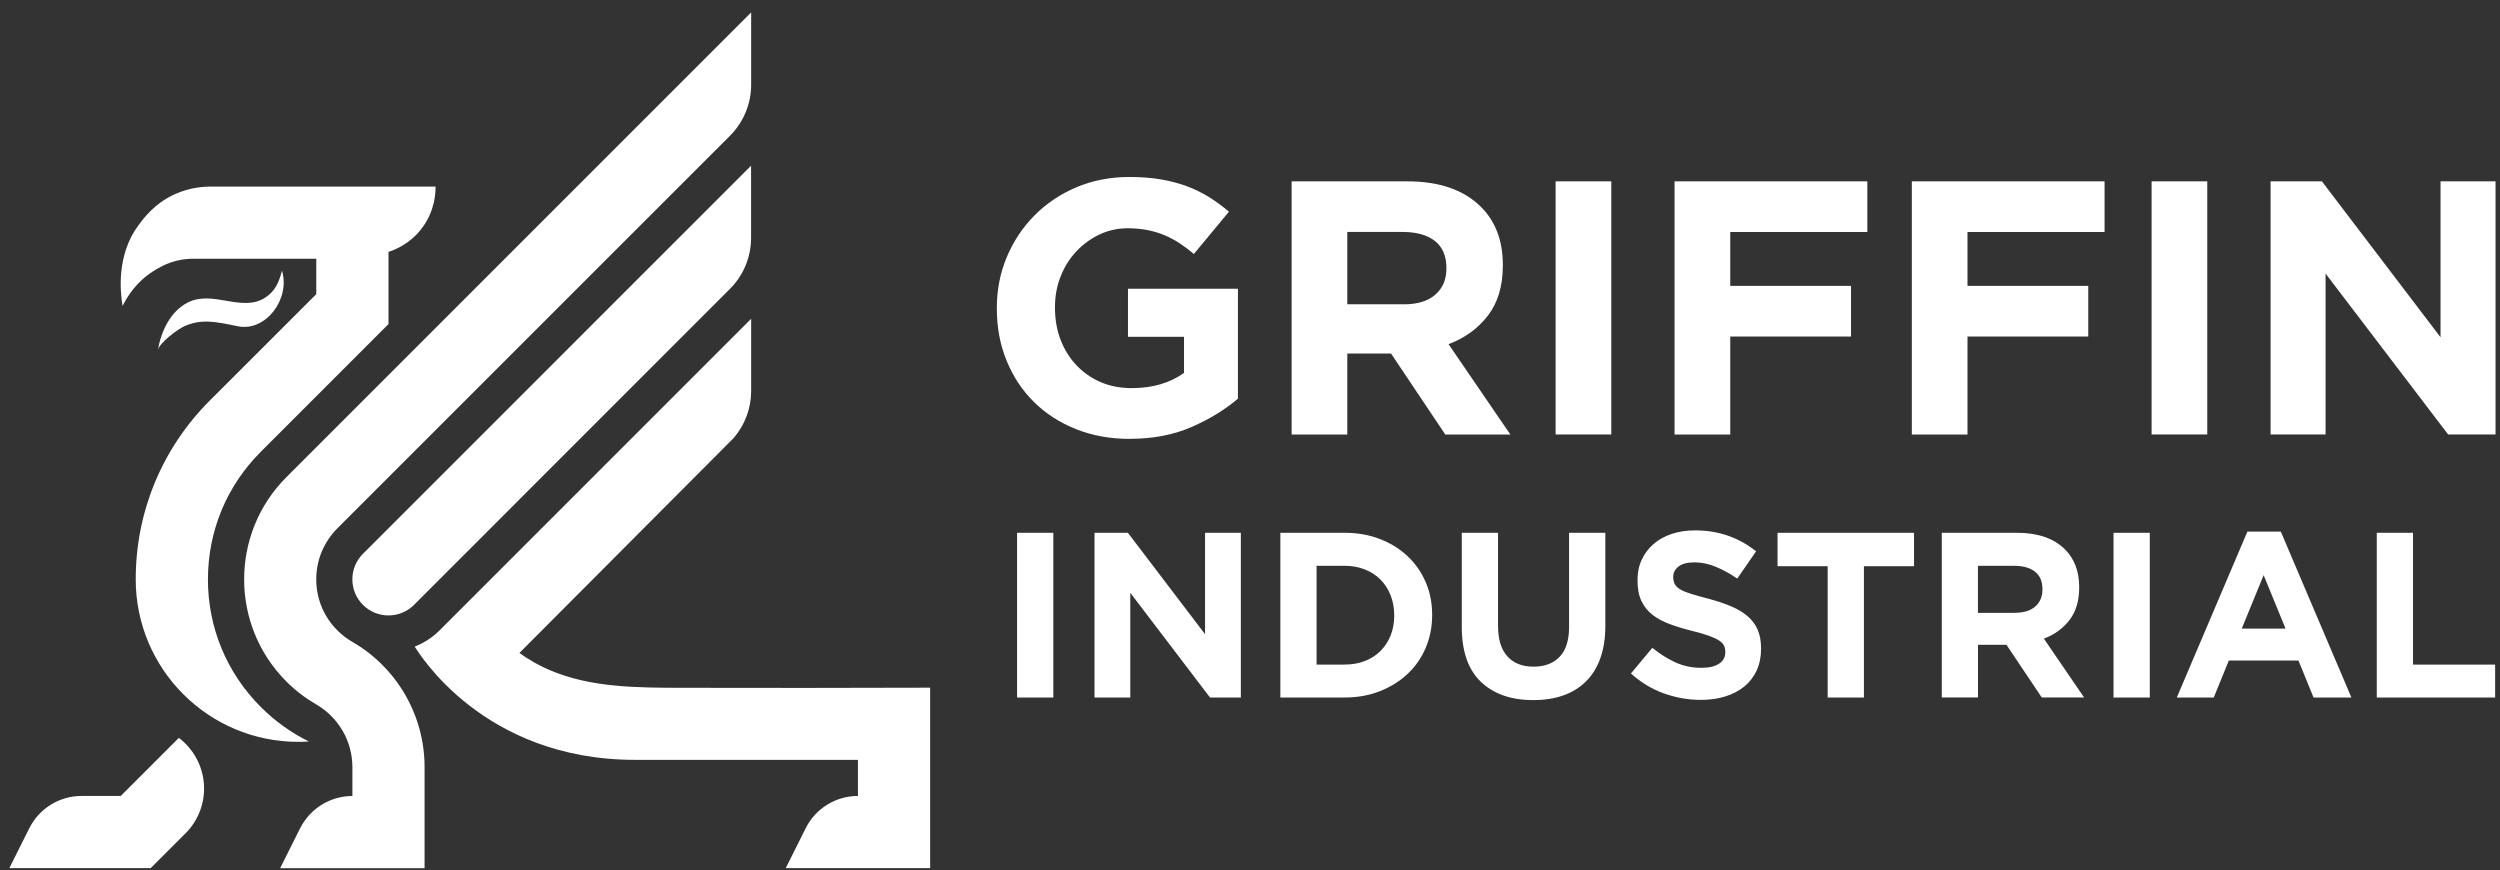 <svg width="181" height="63" viewBox="0 0 181 63" fill="none" xmlns="http://www.w3.org/2000/svg">
<rect x="0" y="0" width="181" height="63" fill="#333333" stroke="none"/>
<path d="M81.808 31.775C80.376 31.775 79.071 31.539 77.894 31.066C76.716 30.594 75.702 29.94 74.858 29.103C74.01 28.267 73.352 27.272 72.879 26.118C72.407 24.964 72.171 23.709 72.171 22.346V22.292C72.171 20.983 72.411 19.756 72.891 18.613C73.371 17.471 74.037 16.464 74.893 15.601C75.748 14.738 76.759 14.056 77.928 13.56C79.098 13.065 80.38 12.813 81.777 12.813C82.598 12.813 83.346 12.871 84.016 12.983C84.685 13.096 85.313 13.258 85.886 13.467C86.459 13.677 87.001 13.94 87.508 14.253C88.016 14.567 88.503 14.927 88.976 15.326L86.436 18.389C86.087 18.091 85.739 17.831 85.39 17.603C85.042 17.374 84.678 17.185 84.302 17.026C83.927 16.867 83.52 16.747 83.086 16.658C82.649 16.573 82.168 16.526 81.646 16.526C80.914 16.526 80.229 16.681 79.59 16.983C78.951 17.289 78.393 17.7 77.913 18.215C77.433 18.73 77.057 19.33 76.786 20.023C76.515 20.712 76.38 21.448 76.38 22.234V22.284C76.38 23.121 76.515 23.895 76.786 24.6C77.057 25.308 77.441 25.924 77.936 26.447C78.436 26.97 79.017 27.376 79.69 27.667C80.364 27.953 81.108 28.1 81.928 28.1C83.431 28.1 84.693 27.733 85.723 27.001V24.383H81.665V20.902H89.626V28.863C88.685 29.665 87.562 30.35 86.261 30.919C84.96 31.485 83.473 31.771 81.797 31.771L81.808 31.775ZM93.514 13.13H101.893C104.217 13.13 105.994 13.75 107.233 14.989C108.279 16.035 108.805 17.433 108.805 19.179V19.233C108.805 20.716 108.441 21.924 107.717 22.861C106.993 23.794 106.044 24.48 104.875 24.917L109.351 31.461H104.639L100.712 25.595H97.545V31.461H93.514V13.134V13.13ZM101.63 22.033C102.625 22.033 103.388 21.8 103.922 21.328C104.457 20.855 104.72 20.232 104.72 19.454V19.399C104.72 18.532 104.441 17.882 103.884 17.444C103.326 17.01 102.548 16.794 101.553 16.794H97.545V22.029H101.63V22.033ZM112.627 13.13H116.658V31.457H112.627V13.13ZM121.239 13.13H135.194V16.797H125.27V20.697H134.013V24.364H125.27V31.461H121.239V13.134V13.13ZM138.416 13.13H152.371V16.797H142.447V20.697H151.19V24.364H142.447V31.461H138.416V13.134V13.13ZM155.775 13.13H159.806V31.457H155.775V13.13ZM164.39 13.13H168.107L176.696 24.418V13.13H180.677V31.457H177.246L168.371 19.806V31.457H164.39V13.13Z" fill="white"/>
<path d="M73.636 38.574H76.261V50.5H73.636V38.574ZM79.239 38.574H81.659L87.246 45.916V38.574H89.837V50.5H87.606L81.833 42.919V50.5H79.243V38.574H79.239ZM92.698 38.574H97.349C98.278 38.574 99.134 38.725 99.912 39.027C100.69 39.329 101.36 39.747 101.922 40.278C102.483 40.812 102.917 41.44 103.227 42.16C103.533 42.88 103.688 43.662 103.688 44.502V44.537C103.688 45.378 103.533 46.16 103.227 46.888C102.921 47.616 102.487 48.247 101.922 48.777C101.36 49.312 100.69 49.73 99.912 50.04C99.134 50.346 98.278 50.5 97.349 50.5H92.698V38.574ZM95.32 40.959V48.115H97.349C97.883 48.115 98.371 48.03 98.812 47.86C99.254 47.689 99.633 47.445 99.947 47.132C100.261 46.814 100.505 46.442 100.679 46.013C100.853 45.583 100.942 45.103 100.942 44.572V44.537C100.942 44.018 100.853 43.538 100.679 43.097C100.505 42.655 100.257 42.276 99.947 41.962C99.633 41.645 99.258 41.401 98.812 41.227C98.371 41.052 97.883 40.963 97.349 40.963H95.32V40.959ZM110.994 50.686C109.391 50.686 108.133 50.241 107.211 49.358C106.29 48.471 105.833 47.151 105.833 45.389V38.574H108.458V45.319C108.458 46.295 108.686 47.031 109.14 47.527C109.593 48.022 110.224 48.266 111.029 48.266C111.835 48.266 112.466 48.026 112.919 47.55C113.372 47.074 113.6 46.357 113.6 45.405V38.574H116.226V45.304C116.226 46.214 116.102 47 115.858 47.674C115.614 48.344 115.265 48.905 114.808 49.35C114.355 49.8 113.802 50.133 113.155 50.357C112.508 50.582 111.784 50.69 110.99 50.69L110.994 50.686ZM123.141 50.671C122.231 50.671 121.341 50.516 120.466 50.202C119.591 49.889 118.797 49.408 118.08 48.762L119.629 46.903C120.175 47.345 120.733 47.697 121.306 47.96C121.879 48.22 122.506 48.351 123.188 48.351C123.734 48.351 124.156 48.251 124.458 48.053C124.76 47.856 124.911 47.581 124.911 47.228V47.194C124.911 47.023 124.88 46.872 124.818 46.741C124.756 46.609 124.636 46.489 124.462 46.373C124.287 46.26 124.04 46.144 123.73 46.032C123.416 45.92 123.01 45.8 122.51 45.676C121.91 45.529 121.364 45.362 120.876 45.18C120.388 44.998 119.974 44.773 119.633 44.506C119.292 44.239 119.029 43.906 118.839 43.511C118.65 43.116 118.557 42.621 118.557 42.028V41.993C118.557 41.447 118.657 40.956 118.863 40.522C119.064 40.084 119.35 39.709 119.718 39.387C120.086 39.066 120.524 38.826 121.031 38.656C121.542 38.485 122.1 38.4 122.715 38.4C123.59 38.4 124.392 38.532 125.124 38.791C125.856 39.05 126.529 39.426 127.141 39.914L125.778 41.889C125.244 41.525 124.721 41.238 124.21 41.029C123.699 40.82 123.188 40.715 122.677 40.715C122.166 40.715 121.782 40.816 121.527 41.014C121.271 41.211 121.143 41.459 121.143 41.753V41.788C121.143 41.982 121.182 42.148 121.256 42.291C121.329 42.435 121.465 42.562 121.654 42.675C121.844 42.787 122.111 42.895 122.448 43C122.781 43.101 123.207 43.221 123.718 43.356C124.318 43.515 124.857 43.693 125.329 43.895C125.801 44.092 126.196 44.332 126.522 44.611C126.847 44.89 127.091 45.215 127.254 45.59C127.416 45.966 127.501 46.415 127.501 46.938V46.973C127.501 47.565 127.393 48.088 127.18 48.549C126.967 49.01 126.665 49.393 126.282 49.707C125.898 50.02 125.441 50.257 124.907 50.423C124.377 50.59 123.784 50.671 123.137 50.671H123.141ZM132.322 40.994H128.694V38.574H138.576V40.994H134.948V50.5H132.322V40.994ZM140.585 38.574H146.037C147.548 38.574 148.705 38.977 149.511 39.782C150.192 40.464 150.533 41.374 150.533 42.508V42.543C150.533 43.507 150.297 44.293 149.824 44.901C149.352 45.509 148.736 45.955 147.977 46.237L150.889 50.497H147.823L145.267 46.682H143.207V50.497H140.585V38.57V38.574ZM145.863 44.367C146.51 44.367 147.005 44.216 147.354 43.91C147.699 43.604 147.873 43.197 147.873 42.69V42.655C147.873 42.09 147.691 41.668 147.327 41.385C146.963 41.103 146.46 40.963 145.809 40.963H143.203V44.371H145.859L145.863 44.367ZM153.019 38.574H155.644V50.5H153.019V38.574ZM162.711 38.489H165.131L170.242 50.5H167.501L166.409 47.825H161.367L160.275 50.5H157.6L162.711 38.489ZM165.472 45.509L163.888 41.641L162.304 45.509H165.472ZM172.082 38.574H174.703V48.115H180.647V50.5H172.078V38.574H172.082Z" fill="white"/>
<path d="M29.974 43.793C29.5 44.267 28.848 44.557 28.125 44.557C26.68 44.557 25.511 43.388 25.511 41.943C25.511 41.223 25.804 40.568 26.275 40.097L54.378 11.994V17.222C54.378 18.607 53.829 19.939 52.846 20.918L29.971 43.796L29.974 43.793ZM20.413 19.599C20.195 20.457 19.899 21.121 19.15 21.58C17.469 22.609 15.403 20.984 13.597 21.901C12.337 22.541 11.666 23.972 11.426 25.367C11.52 24.818 12.902 23.81 13.367 23.61C14.592 23.083 15.528 23.27 17.21 23.62C19.244 24.041 21.034 21.636 20.416 19.599" fill="white"/>
<path d="M2.121 59.967C2.838 58.532 4.301 57.627 5.905 57.627H8.743L12.948 53.422C14.009 54.224 14.67 55.444 14.764 56.769C14.857 58.095 14.371 59.396 13.429 60.335L10.911 62.852H0.677L2.121 59.964V59.967ZM21.727 59.97L20.282 62.858H30.739V55.534C30.739 51.797 28.745 48.341 25.51 46.472C25.12 46.251 24.759 45.973 24.428 45.642C23.442 44.657 22.896 43.34 22.896 41.946C22.896 40.551 23.442 39.238 24.428 38.249L52.852 9.828C53.832 8.848 54.384 7.516 54.384 6.131V0.897L20.731 34.55C16.657 38.627 16.657 45.262 20.731 49.339C21.39 49.997 22.116 50.549 22.887 50.995C24.512 51.934 25.514 53.666 25.514 55.543V57.63C23.913 57.63 22.447 58.535 21.73 59.97M15.335 13.512C14.761 13.503 13.747 13.562 12.636 14.07C11.158 14.747 10.387 15.827 10.047 16.276C8.397 18.475 8.715 21.198 8.874 22.153C9.202 21.491 9.866 20.403 11.105 19.629C11.435 19.423 12.037 19.04 12.923 18.846C13.36 18.753 13.738 18.731 14.003 18.734H22.899V21.295L15.185 29.003C11.732 32.463 9.826 37.054 9.826 41.946C9.826 48.45 15.104 53.709 21.589 53.709C21.851 53.709 22.11 53.7 22.363 53.684C21.093 53.06 19.917 52.221 18.885 51.189C16.411 48.718 15.054 45.436 15.054 41.949C15.054 40.202 15.394 38.511 16.04 36.945C16.689 35.379 17.649 33.941 18.885 32.706L28.128 23.46V18.235C28.539 18.104 29.669 17.683 30.539 16.532C31.5 15.268 31.537 13.93 31.534 13.512H15.335ZM67.342 49.788C61.309 49.804 55.279 49.816 49.246 49.797C48.476 49.797 47.699 49.791 46.928 49.772C43.638 49.688 40.39 49.295 37.605 47.274L53.114 31.717C53.928 30.772 54.384 29.565 54.384 28.308V23.079L31.812 45.652C31.285 46.176 30.673 46.559 30.021 46.815C30.274 47.171 34.903 55.013 45.98 55.013H62.114V57.627C60.511 57.627 59.047 58.532 58.33 59.967L56.886 62.855H67.342V49.785V49.788Z" fill="white"/>
</svg>
